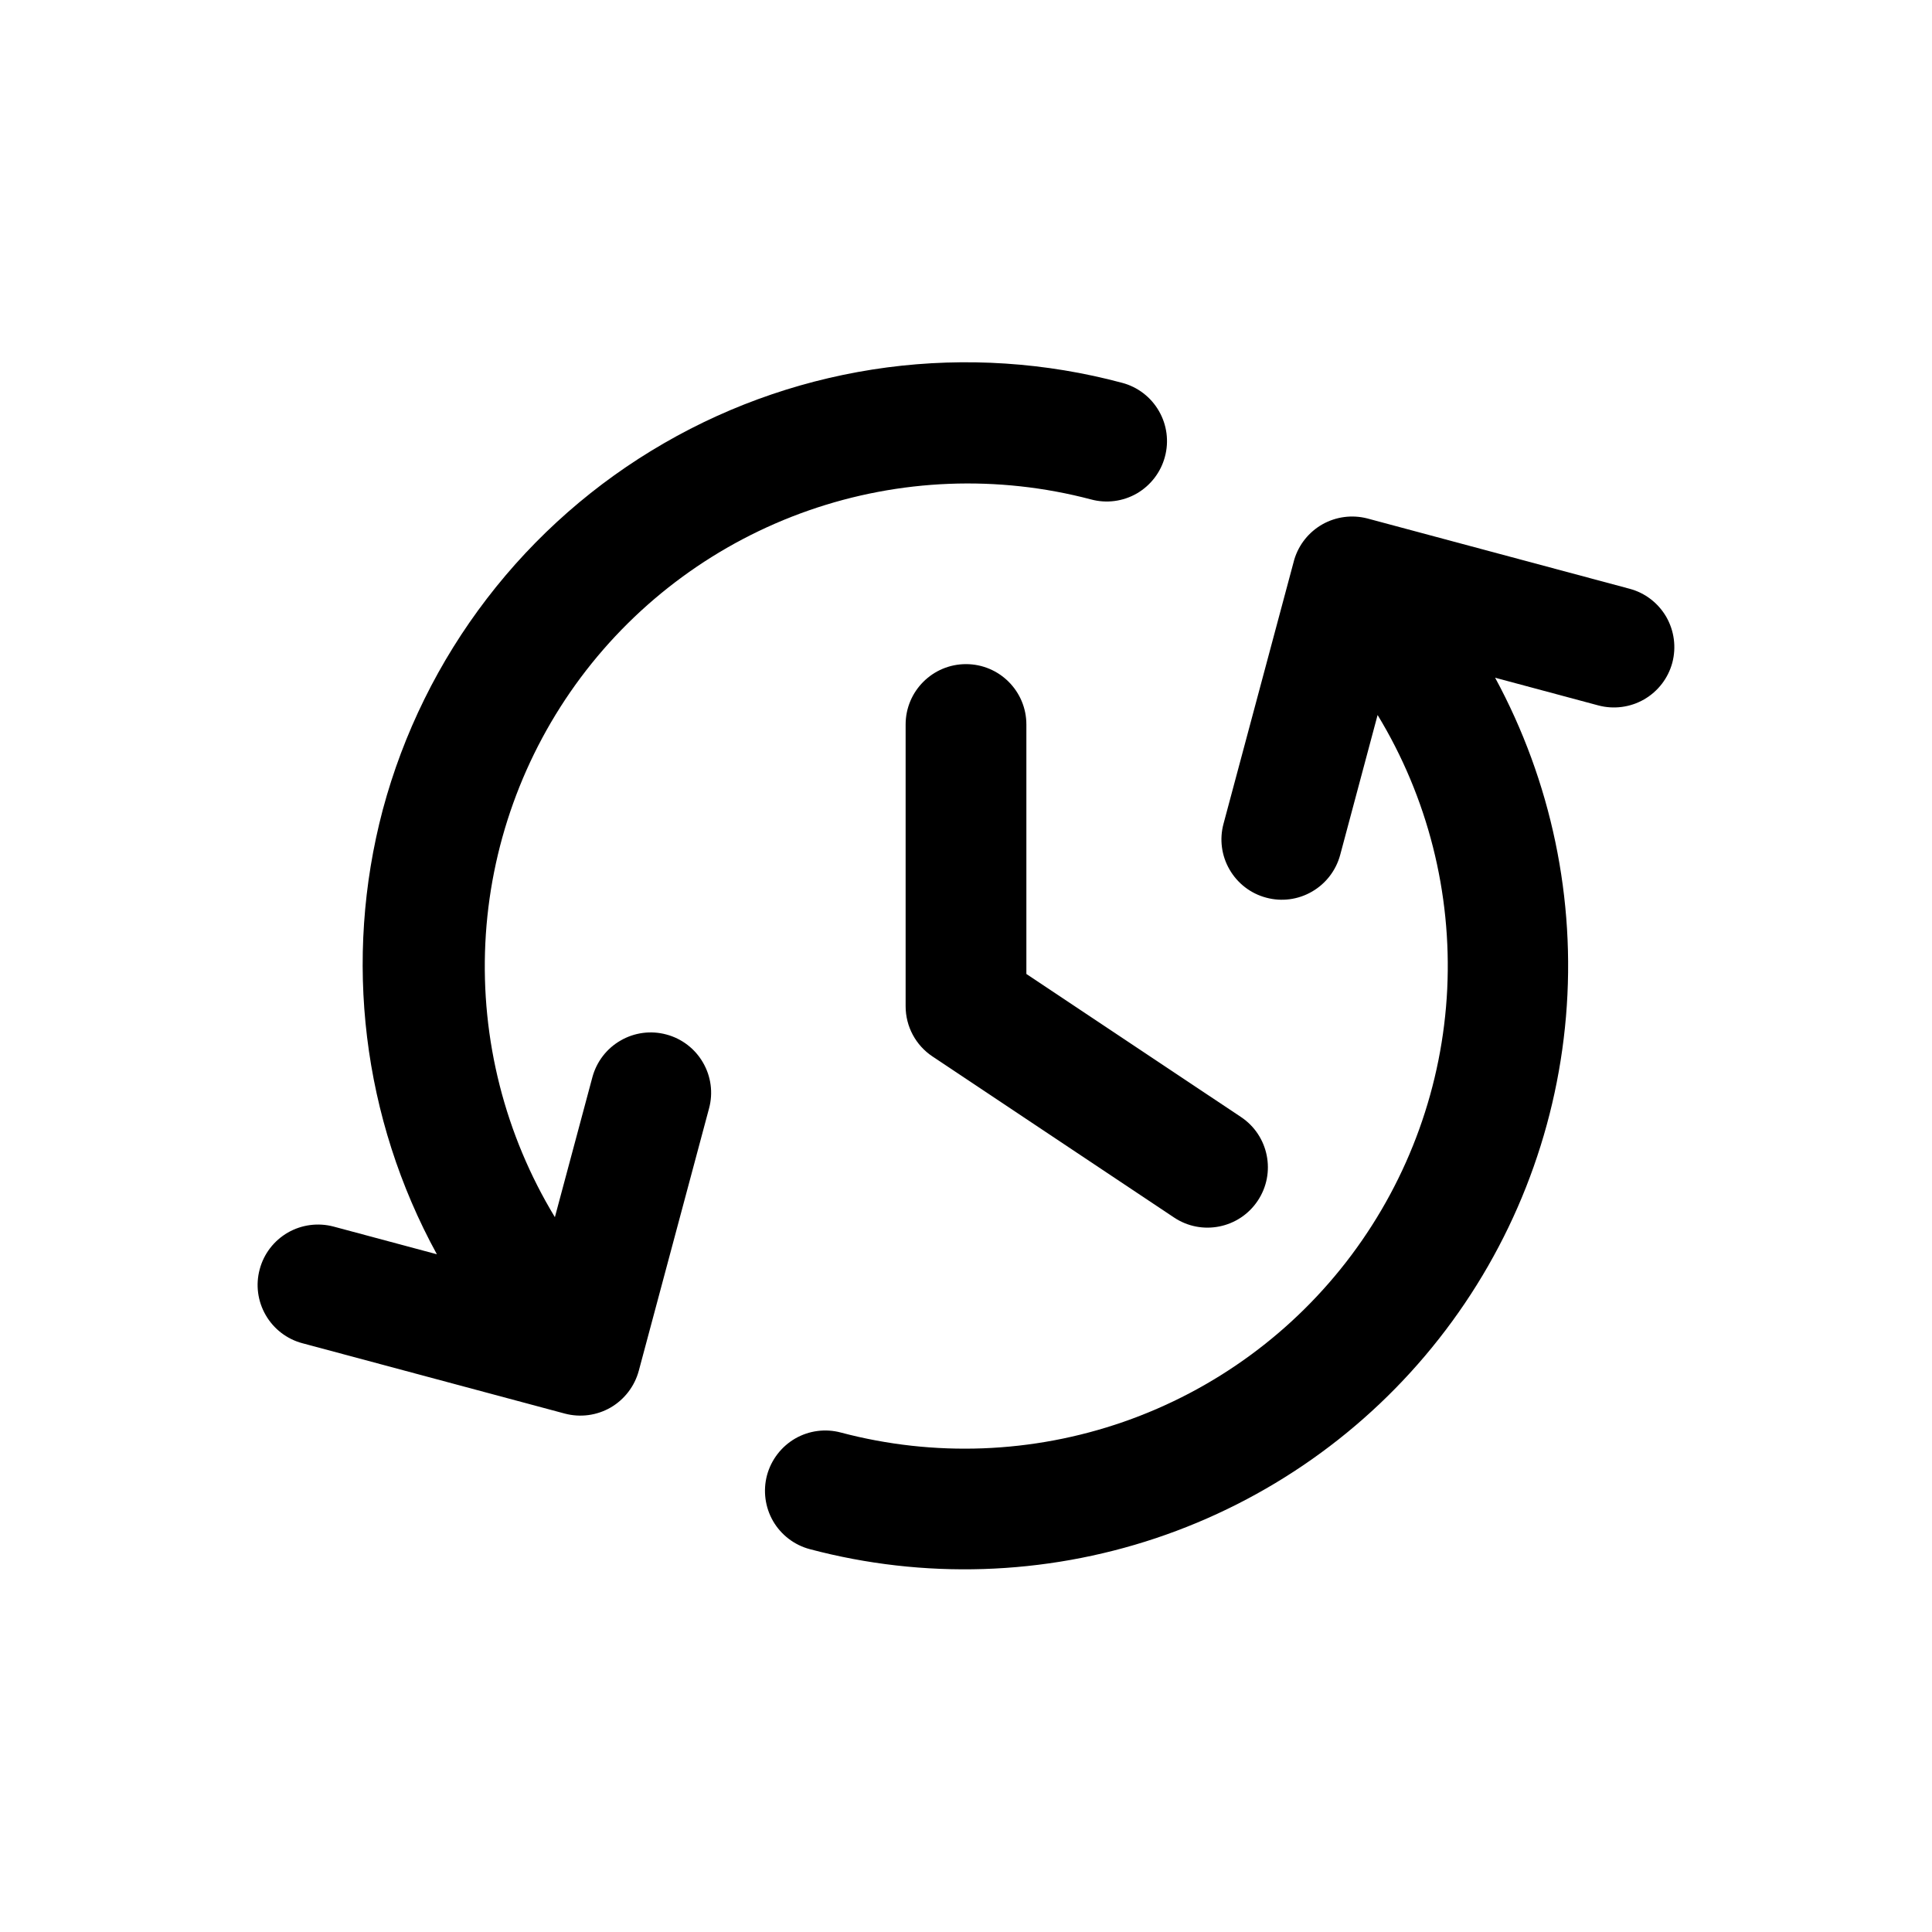 <svg  width="24" height="24" viewBox="0 0 24 24" fill="none" xmlns="http://www.w3.org/2000/svg">
<path d="M15.199 10.233L16.078 6.951C16.134 6.765 16.259 6.609 16.428 6.513C16.597 6.418 16.796 6.392 16.984 6.44L20.244 7.314C20.436 7.365 20.599 7.491 20.699 7.663C20.798 7.836 20.825 8.04 20.774 8.233C20.722 8.425 20.597 8.588 20.424 8.688C20.252 8.787 20.047 8.814 19.855 8.763L18.573 8.419C19.271 9.707 19.577 11.17 19.453 12.63C19.329 14.089 18.781 15.48 17.875 16.631C16.97 17.783 15.747 18.643 14.358 19.108C12.969 19.572 11.474 19.62 10.059 19.244C9.867 19.193 9.703 19.067 9.603 18.895C9.504 18.723 9.477 18.518 9.528 18.326C9.58 18.134 9.706 17.97 9.878 17.87C10.05 17.771 10.255 17.744 10.447 17.796C11.604 18.102 12.825 18.056 13.956 17.663C15.086 17.27 16.073 16.548 16.789 15.59C17.506 14.631 17.92 13.481 17.978 12.286C18.035 11.09 17.735 9.905 17.113 8.882L16.648 10.621C16.596 10.813 16.47 10.977 16.298 11.076C16.126 11.176 15.921 11.203 15.729 11.151C15.537 11.1 15.373 10.974 15.274 10.802C15.174 10.63 15.147 10.425 15.199 10.233Z" fill="black"/>
<path d="M5.427 15.581C4.503 13.894 4.263 11.918 4.755 10.059C5.01 9.107 5.45 8.216 6.05 7.434C6.649 6.653 7.397 5.997 8.25 5.505C9.103 5.012 10.044 4.693 11.021 4.564C11.997 4.436 12.99 4.501 13.941 4.756C14.133 4.807 14.297 4.933 14.396 5.105C14.496 5.277 14.523 5.482 14.471 5.674C14.42 5.866 14.294 6.03 14.122 6.13C13.95 6.229 13.745 6.256 13.553 6.204C12.396 5.899 11.175 5.947 10.046 6.341C8.917 6.735 7.931 7.457 7.215 8.415C6.5 9.373 6.086 10.524 6.029 11.718C5.972 12.913 6.273 14.097 6.893 15.12L7.359 13.381C7.411 13.189 7.536 13.025 7.709 12.926C7.881 12.826 8.086 12.799 8.278 12.851C8.47 12.902 8.634 13.028 8.733 13.2C8.833 13.372 8.86 13.577 8.808 13.769L7.935 17.029C7.883 17.221 7.757 17.385 7.585 17.485C7.413 17.584 7.208 17.611 7.016 17.56L3.756 16.686C3.564 16.635 3.4 16.509 3.301 16.337C3.201 16.164 3.174 15.96 3.226 15.768C3.277 15.575 3.403 15.412 3.575 15.312C3.747 15.213 3.952 15.186 4.144 15.237L5.427 15.581Z" fill="black"/>
<path d="M12.75 9C12.75 8.586 12.414 8.25 12 8.25C11.586 8.25 11.25 8.586 11.25 9V12.5C11.25 12.751 11.375 12.985 11.584 13.124L14.584 15.124C14.928 15.354 15.394 15.261 15.624 14.916C15.854 14.572 15.761 14.106 15.416 13.876L12.75 12.099V9Z" fill="black"/>
</svg>